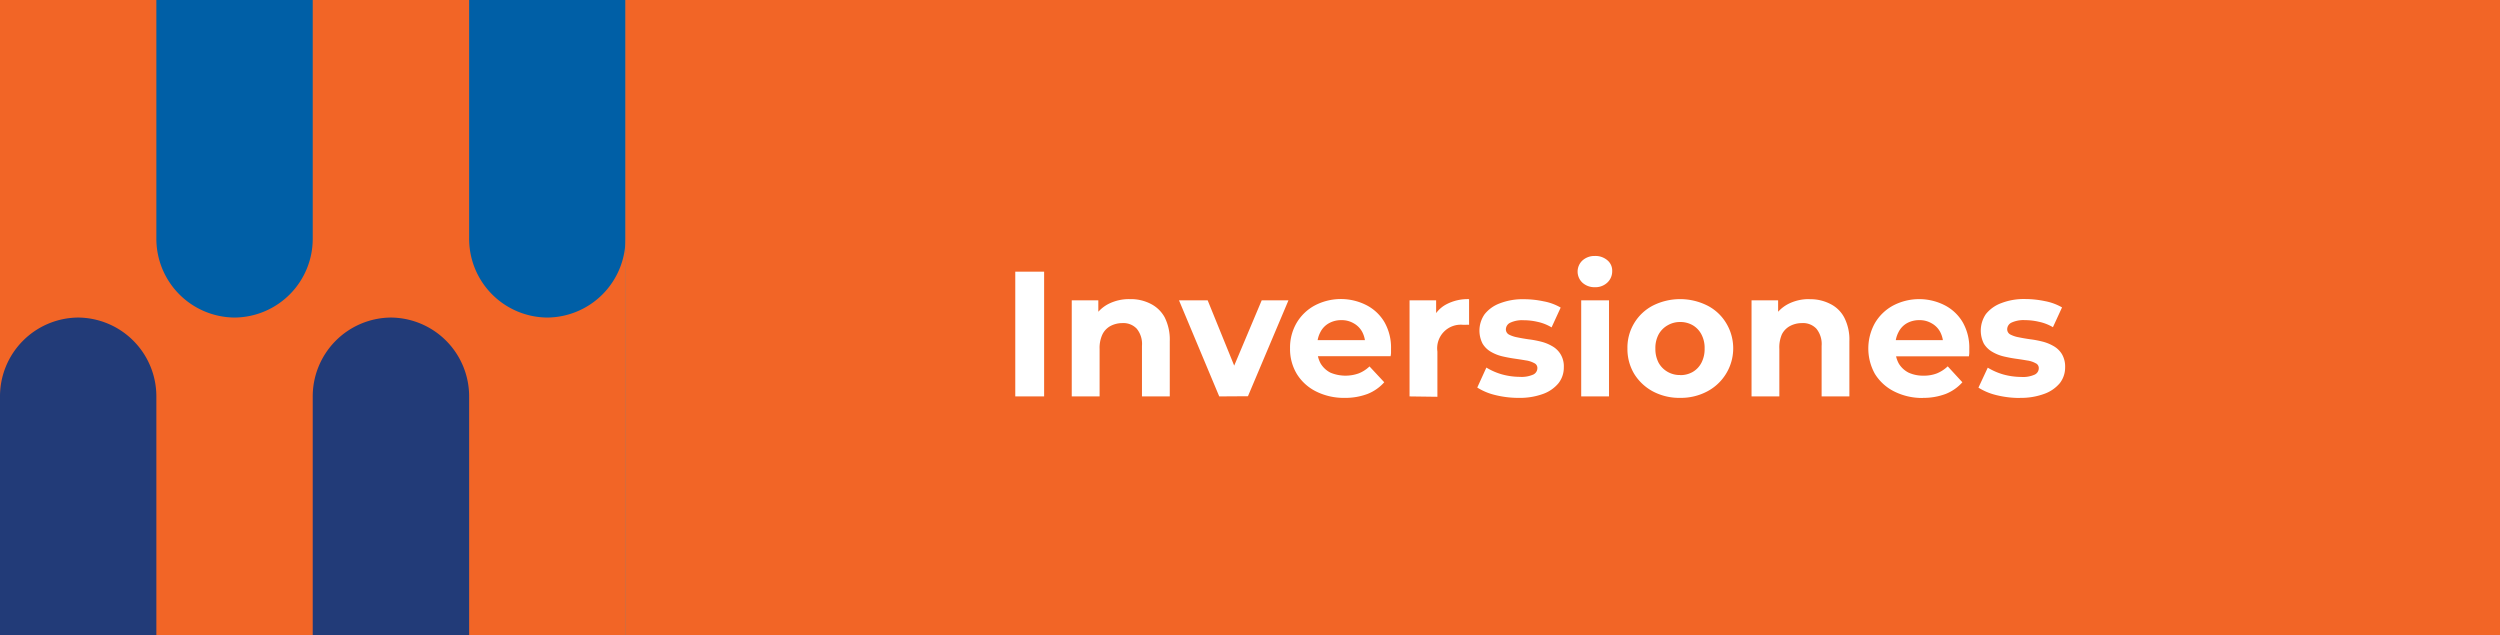 <svg xmlns="http://www.w3.org/2000/svg" xmlns:xlink="http://www.w3.org/1999/xlink" viewBox="0 0 549.36 139.56"><rect x="0" y="0" width="549.36" height="139.56" fill="#808080" stroke="none"/><defs><style>.cls-1{fill:none;}.cls-2{clip-path:url(#clip-path);}.cls-3{fill:#f26526;}.cls-4{fill:#223b78;}.cls-5{fill:#005fa6;}.cls-6{fill:#fff;}</style><clipPath id="clip-path"><rect class="cls-1" width="137.46" height="139.56"></rect></clipPath></defs><g id="Capa_2" data-name="Capa 2"><g id="Capa_1-2" data-name="Capa 1"><g class="cls-2"><path class="cls-3" d="M137.45,0H0V139.56H137.45Z"></path><path class="cls-4" d="M17.18,69.78A17.33,17.33,0,0,1,34.36,87.23v52.33H0V87.23A17.32,17.32,0,0,1,17.18,69.78Z"></path><path class="cls-4" d="M85.91,69.78a17.33,17.33,0,0,1,17.18,17.45v52.33H68.72V87.23A17.33,17.33,0,0,1,85.91,69.78Z"></path><path class="cls-5" d="M51.54,69.78A17.32,17.32,0,0,1,34.36,52.34V0H68.72V52.34A17.31,17.31,0,0,1,51.54,69.78Z"></path><path class="cls-5" d="M120.27,69.78a17.31,17.31,0,0,1-17.18-17.44V0h34.36V52.34A17.32,17.32,0,0,1,120.27,69.78Z"></path></g><rect class="cls-3" x="137.45" width="151.51" height="139.56"></rect><rect class="cls-3" x="274.91" width="274.45" height="139.56"></rect><path class="cls-6" d="M223.1,87.11V59.7h6.34V87.11Zm25.23-21.38a9.52,9.52,0,0,1,4.46,1,7.21,7.21,0,0,1,3.14,3,10.93,10.93,0,0,1,1.12,5.25V87.11h-6.11V76a5.29,5.29,0,0,0-1.14-3.76A4,4,0,0,0,246.67,71a5.6,5.6,0,0,0-2.62.62,4.22,4.22,0,0,0-1.79,1.85,7,7,0,0,0-.63,3.21V87.11h-6.12V66h5.84v5.84l-1.09-1.76a7.75,7.75,0,0,1,3.24-3.25A10,10,0,0,1,248.33,65.73Zm19.59,21.38L259.08,66h6.3l7.37,18.14h-3.14L277.25,66h5.88l-8.9,21.07Zm27.58.32A13.62,13.62,0,0,1,289.16,86a10.42,10.42,0,0,1-4.2-3.84,10.56,10.56,0,0,1-1.48-5.6,10.76,10.76,0,0,1,1.44-5.6,10.29,10.29,0,0,1,4-3.84,12.36,12.36,0,0,1,11.31-.08,9.77,9.77,0,0,1,4,3.76,11.26,11.26,0,0,1,1.44,5.84c0,.23,0,.51,0,.82s-.05.56-.09.82h-17.1V74.74h13.9L300,75.8a5.78,5.78,0,0,0-.66-2.86,4.71,4.71,0,0,0-1.85-1.88,5.2,5.2,0,0,0-2.74-.71,5.45,5.45,0,0,0-2.78.71A4.59,4.59,0,0,0,290.14,73a5.85,5.85,0,0,0-.68,2.89v.94a6.14,6.14,0,0,0,.75,3.06,5.38,5.38,0,0,0,2.15,2,8.62,8.62,0,0,0,6.23.15,7.35,7.35,0,0,0,2.35-1.52L304.18,84a9.65,9.65,0,0,1-3.63,2.55A13.84,13.84,0,0,1,295.5,87.43Zm14.24-.32V66h5.84v6l-.82-1.73a6.66,6.66,0,0,1,3-3.36,10.1,10.1,0,0,1,5.06-1.18v5.64a6,6,0,0,0-.69,0c-.22,0-.45,0-.68,0a5.18,5.18,0,0,0-5.59,5.88v9.94Zm24,.32a21.1,21.1,0,0,1-5.2-.63,12.93,12.93,0,0,1-3.92-1.64l2-4.39a14,14,0,0,0,3.4,1.49,15.06,15.06,0,0,0,3.92.55,6.33,6.33,0,0,0,3-.51,1.57,1.57,0,0,0,.89-1.41,1.16,1.16,0,0,0-.7-1.1,5.41,5.41,0,0,0-1.81-.59c-.75-.13-1.59-.26-2.49-.39s-1.8-.3-2.71-.51a9.18,9.18,0,0,1-2.51-1,5.09,5.09,0,0,1-1.83-1.8,6.29,6.29,0,0,1,.46-6.46,7.65,7.65,0,0,1,3.36-2.39,13.88,13.88,0,0,1,5.26-.9,21.17,21.17,0,0,1,4.37.47,11.53,11.53,0,0,1,3.72,1.37l-2,4.35a10,10,0,0,0-3.1-1.22,13.5,13.5,0,0,0-3-.35,6.22,6.22,0,0,0-3,.55,1.64,1.64,0,0,0-.94,1.41,1.28,1.28,0,0,0,.66,1.18,6.44,6.44,0,0,0,1.85.62c.75.16,1.57.3,2.46.43a21.63,21.63,0,0,1,2.74.51,9.29,9.29,0,0,1,2.47,1,5,5,0,0,1,1.83,1.76,5.13,5.13,0,0,1,.72,2.9,5.54,5.54,0,0,1-1.18,3.49,7.85,7.85,0,0,1-3.4,2.35A14.93,14.93,0,0,1,333.7,87.43Zm13.72-.32V66h6.11V87.11Zm3-24a3.91,3.91,0,0,1-2.74-1,3.34,3.34,0,0,1,0-4.86,3.91,3.91,0,0,1,2.74-1,4,4,0,0,1,2.75.94,2.93,2.93,0,0,1,1.06,2.35,3.38,3.38,0,0,1-1.06,2.55A3.81,3.81,0,0,1,350.46,63.11Zm18.77,24.32a12.42,12.42,0,0,1-6-1.41,10.85,10.85,0,0,1-4.11-3.84,10.57,10.57,0,0,1-1.5-5.6,10.38,10.38,0,0,1,5.61-9.44,13.34,13.34,0,0,1,11.94,0,10.26,10.26,0,0,1,4.11,3.8A10.7,10.7,0,0,1,375.17,86,12.35,12.35,0,0,1,369.23,87.43Zm0-5a5.4,5.4,0,0,0,2.74-.7,5,5,0,0,0,1.9-2,6.49,6.49,0,0,0,.71-3.13,6.33,6.33,0,0,0-.71-3.13,5,5,0,0,0-1.9-2,5.41,5.41,0,0,0-2.74-.71,5.34,5.34,0,0,0-2.75.71,5.14,5.14,0,0,0-2,2,6.33,6.33,0,0,0-.72,3.13,6.49,6.49,0,0,0,.72,3.13,5.21,5.21,0,0,0,2,2A5.33,5.33,0,0,0,369.23,82.41Zm28.42-16.68a9.5,9.5,0,0,1,4.47,1,6.94,6.94,0,0,1,3.13,3,10.58,10.58,0,0,1,1.14,5.25V87.11h-6.1V76a5.34,5.34,0,0,0-1.14-3.76A4,4,0,0,0,396,71a5.54,5.54,0,0,0-2.62.62,4.28,4.28,0,0,0-1.82,1.85A7.25,7.25,0,0,0,391,76.7V87.11h-6.11V66h5.84v5.84l-1.1-1.76a7.86,7.86,0,0,1,3.26-3.25A9.93,9.93,0,0,1,397.65,65.73Zm24.89,21.7A13.65,13.65,0,0,1,416.2,86a10.49,10.49,0,0,1-4.2-3.84A11.47,11.47,0,0,1,412,71,10.32,10.32,0,0,1,416,67.14a12.34,12.34,0,0,1,11.3-.08,9.77,9.77,0,0,1,4,3.76,11.26,11.26,0,0,1,1.44,5.84c0,.23,0,.51,0,.82s-.05.56-.08.82H415.49V74.74h13.9L427,75.8a5.78,5.78,0,0,0-.66-2.86,4.65,4.65,0,0,0-1.85-1.88,5.2,5.2,0,0,0-2.74-.71,5.5,5.5,0,0,0-2.78.71A4.65,4.65,0,0,0,417.18,73a6,6,0,0,0-.68,2.89v.94a6.14,6.14,0,0,0,.75,3.06,5.34,5.34,0,0,0,2.16,2,7.63,7.63,0,0,0,3.29.66,7.8,7.8,0,0,0,2.94-.51A7.57,7.57,0,0,0,428,80.5L431.22,84a9.65,9.65,0,0,1-3.63,2.55A13.84,13.84,0,0,1,422.54,87.43Zm21.34,0a21.3,21.3,0,0,1-5.21-.63,13.16,13.16,0,0,1-3.92-1.64l2.05-4.39a14,14,0,0,0,3.4,1.49,14.93,14.93,0,0,0,3.91.55,6.25,6.25,0,0,0,3-.51,1.56,1.56,0,0,0,.9-1.41,1.15,1.15,0,0,0-.71-1.1,5.27,5.27,0,0,0-1.8-.59c-.76-.13-1.58-.26-2.51-.39s-1.78-.3-2.7-.51a9.05,9.05,0,0,1-2.49-1,5.25,5.25,0,0,1-1.86-1.8A6.43,6.43,0,0,1,436.4,69a7.74,7.74,0,0,1,3.37-2.39,13.75,13.75,0,0,1,5.25-.9,21.63,21.63,0,0,1,4.38.47,11.89,11.89,0,0,1,3.72,1.37l-2,4.35A10.15,10.15,0,0,0,448,70.7a13.43,13.43,0,0,0-3-.35,6.27,6.27,0,0,0-3,.55,1.63,1.63,0,0,0-.93,1.41,1.3,1.3,0,0,0,.66,1.18,6.47,6.47,0,0,0,1.84.62c.76.16,1.58.3,2.47.43a22,22,0,0,1,2.74.51,9.5,9.5,0,0,1,2.48,1,5.06,5.06,0,0,1,1.83,1.76,5.39,5.39,0,0,1,.71,2.9,5.59,5.59,0,0,1-1.17,3.49,7.92,7.92,0,0,1-3.42,2.35A14.76,14.76,0,0,1,443.88,87.43Z"></path></g></g></svg>